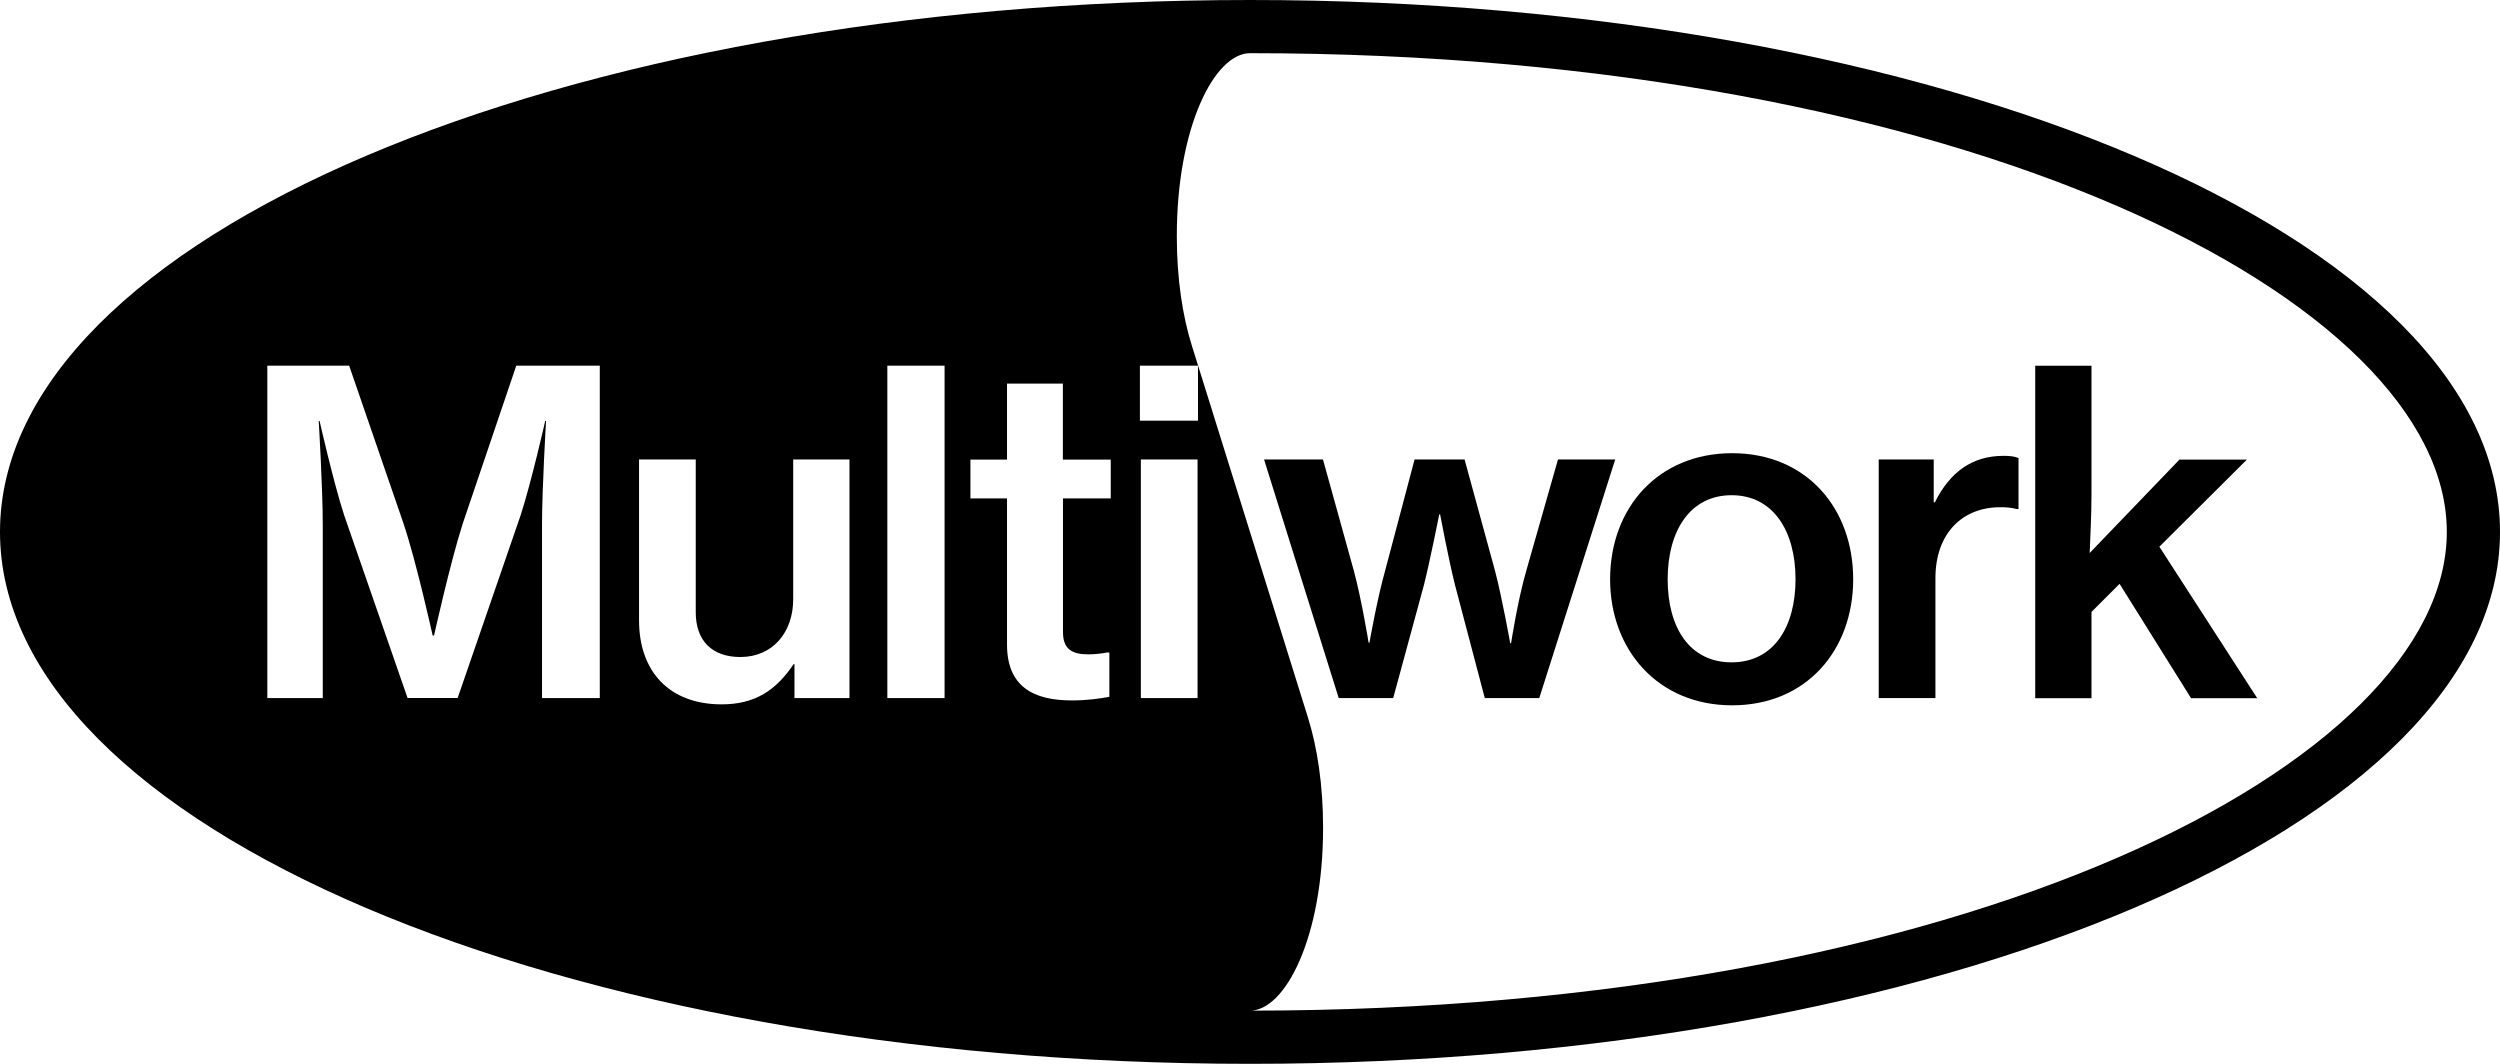 <?xml version="1.0" encoding="UTF-8"?>
<svg id="b" data-name="Ebene 2" xmlns="http://www.w3.org/2000/svg" viewBox="0 0 235 100">
  <defs>
    <style>
      .d {
        fill: #000;
        stroke-width: 0px;
      }
    </style>
  </defs>
  <g id="c" data-name="Logo">
    <g>
      <path class="d" d="M117.5,0C52.61,0,0,22.39,0,50s52.61,50,117.5,50,117.5-22.39,117.5-50S182.39,0,117.5,0ZM56.37,65.62h-5.42v-16.3c0-3.4.38-9.75.38-9.75h-.08s-1.3,5.75-2.31,8.86l-5.92,17.18h-4.71l-5.96-17.18c-1.01-3.11-2.31-8.86-2.31-8.86h-.08s.38,6.34.38,9.75v16.3h-5.21v-31.25h7.69l5.12,14.87c1.22,3.65,2.73,10.5,2.73,10.5h.13s1.51-6.81,2.69-10.5l5.04-14.87h7.85v31.25ZM79.85,65.62h-5.17v-3.19h-.08c-1.64,2.44-3.61,3.78-6.76,3.78-4.91,0-7.77-3.07-7.77-7.9v-15.12h5.33v14.37c0,2.65,1.51,4.2,4.2,4.2,3.02,0,4.96-2.31,4.96-5.42v-13.15h5.29v22.43ZM88.79,65.62h-5.38v-31.25h5.38v31.25ZM104.42,46.85h-4.5v12.56c0,1.64.88,2.1,2.39,2.1.55,0,1.3-.08,1.72-.17h.25v4.16c-.88.17-2.1.34-3.53.34-3.61,0-6.09-1.3-6.09-5.25v-13.74h-3.44v-3.65h3.44v-7.14h5.25v7.14h4.5v3.65ZM112.57,65.62h-5.33v-22.43h5.33v22.43ZM112.61,39.54h-5.46v-5.17h5.46v5.17ZM117.5,95c3.32,0,6.87-6.91,6.87-17.19,0-4.04-.55-7.57-1.42-10.35l-5.45-17.46-5.45-17.46c-.88-2.78-1.43-6.31-1.43-10.35,0-10.28,3.56-17.19,6.88-17.19,67.29,0,112.5,23.27,112.5,45s-45.21,45-112.5,45Z"/>
      <path class="d" d="M118.82,43.19h5.54l2.9,10.46c.71,2.6,1.39,6.76,1.39,6.76h.08s.71-4.07,1.47-6.76l2.77-10.46h4.7l2.86,10.46c.67,2.56,1.43,6.81,1.43,6.81h.08s.63-4.07,1.43-6.81l2.98-10.46h5.38l-7.14,22.43h-5.12l-2.81-10.67c-.59-2.35-1.39-6.6-1.39-6.6h-.08s-.84,4.24-1.43,6.6l-2.9,10.67h-5.12l-7.02-22.43Z"/>
      <path class="d" d="M151.35,54.45c0-6.68,4.49-11.85,11.47-11.85s11.38,5.17,11.38,11.85-4.41,11.85-11.38,11.85-11.47-5.21-11.47-11.85ZM168.78,54.45c0-4.54-2.1-7.9-6.01-7.9s-6.01,3.36-6.01,7.9,2.06,7.81,6.01,7.81,6.01-3.32,6.01-7.81Z"/>
      <path class="d" d="M181.75,47.22h.13c1.43-2.9,3.57-4.37,6.43-4.37.63,0,1.05.04,1.43.21v4.79h-.17c-.5-.13-.92-.17-1.47-.17-3.53-.04-6.17,2.35-6.17,6.68v11.26h-5.33v-22.43h5.17v4.03Z"/>
      <path class="d" d="M199.25,54.87l-2.65,2.65v8.11h-5.29v-31.25h5.29v12.1c0,2.14-.13,4.2-.17,5.5l8.44-8.78h6.34l-8.23,8.19,9.2,14.24h-6.22l-6.72-10.75Z"/>
    </g>
  </g>
</svg>